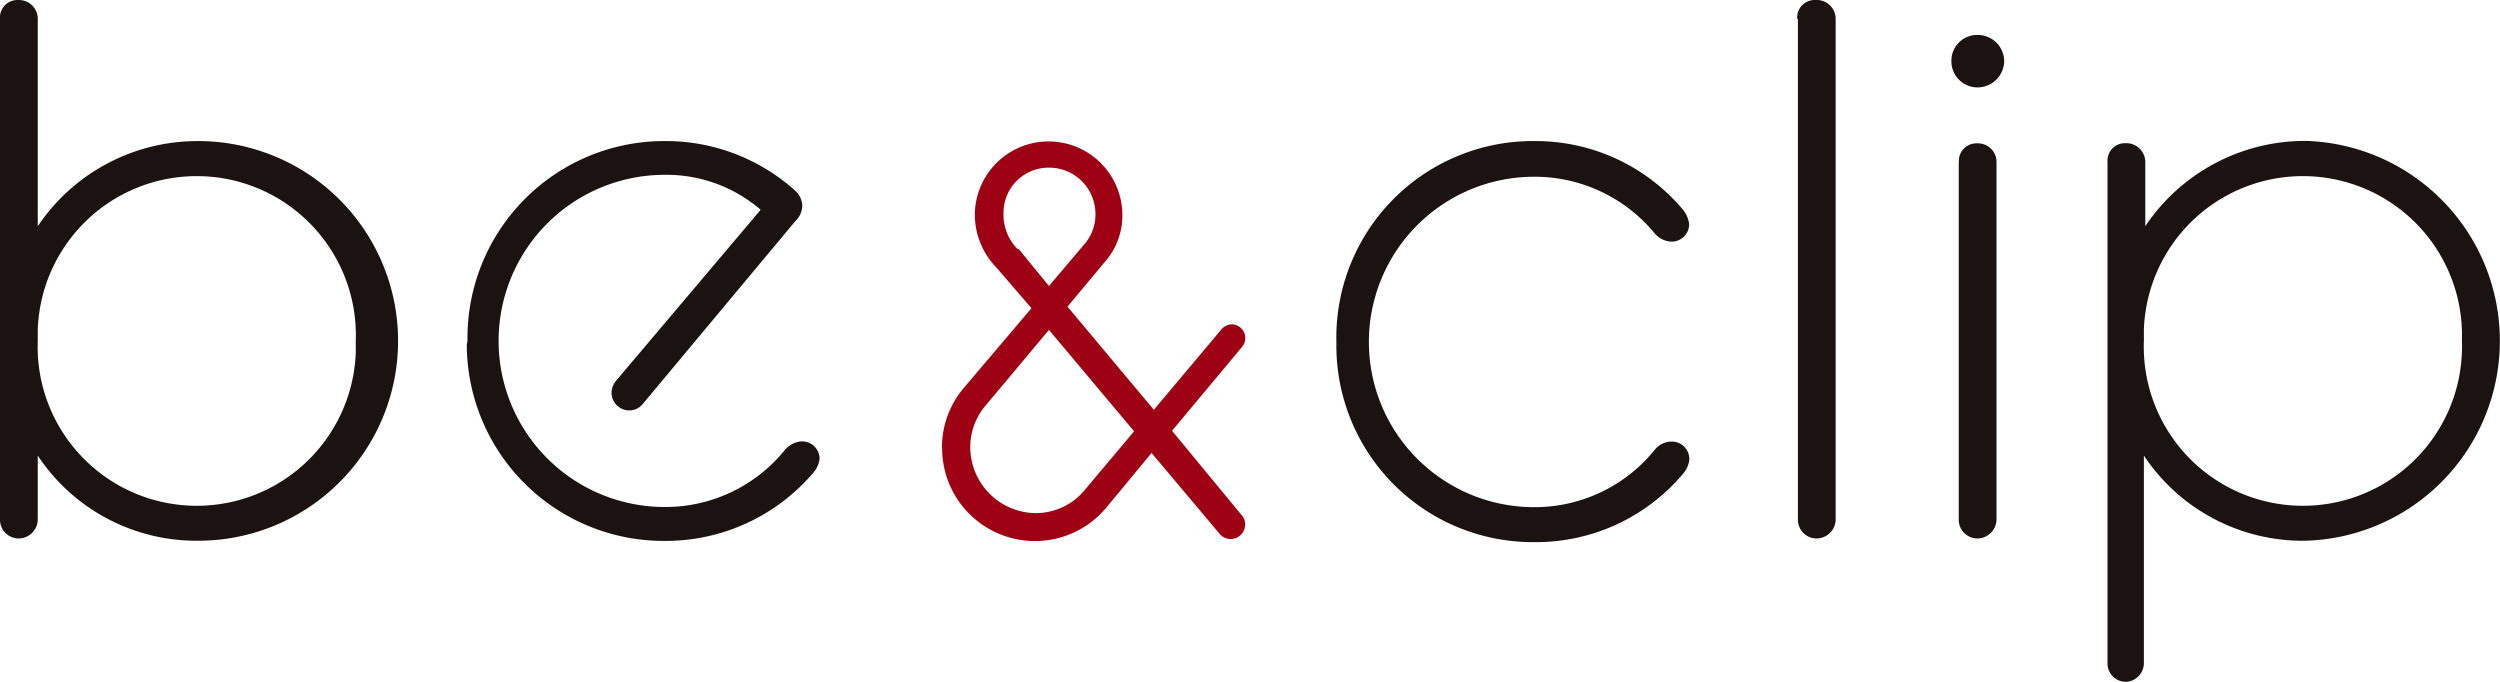 <svg xmlns="http://www.w3.org/2000/svg" viewBox="0 0 143 39"><defs><style>.a{fill:#1a1311;}.b{fill:#9e0014;}</style></defs><path class="a" d="M2.16,26.06v3.62A1.1,1.1,0,0,1,1.08,30.8,1.07,1.07,0,0,1,0,29.73V1.08A1,1,0,0,1,1,0h.07A1.08,1.08,0,0,1,2.16,1.06V12.94a11,11,0,0,1,9.18-4.87,11.43,11.43,0,0,1,0,22.86A10.88,10.88,0,0,1,2.16,26.06ZM20.35,19.5a9.1,9.1,0,0,0-18.19-.65v.65a9.1,9.1,0,1,0,18.19.66q0-.33,0-.66Z"/><path class="a" d="M26.74,19.5A11.26,11.26,0,0,1,37.82,8.07H38a11.05,11.05,0,0,1,7.5,2.85,1.21,1.21,0,0,1,.39.86,1.23,1.23,0,0,1-.39.86L36.79,23.08a1,1,0,0,1-1.43.17,1,1,0,0,1-.38-.77,1.1,1.1,0,0,1,.25-.69L43.51,12a8.24,8.24,0,0,0-5.47-2A9.45,9.45,0,0,0,38,29a8.79,8.79,0,0,0,6.9-3.27,1.39,1.39,0,0,1,.9-.48,1,1,0,0,1,1.08,1v0a1.5,1.5,0,0,1-.35.78A11.09,11.09,0,0,1,38,30.94a11.26,11.26,0,0,1-11.3-11.22Z"/><path class="b" d="M53.88,25.6a5.27,5.27,0,0,1,1.24-3.4L59,17.63,57,15.31a4.37,4.37,0,0,1-1.24-3,4.22,4.22,0,0,1,8.44,0h0A4,4,0,0,1,63.18,15l-2.12,2.54L66,23.44l3.84-4.57a.82.82,0,0,1,.63-.32.79.79,0,0,1,.76.82.8.8,0,0,1-.19.48l-4,4.79L71,29.44a.76.76,0,0,1,.22.57.82.82,0,0,1-.81.82h0a.81.81,0,0,1-.66-.31l-3.88-4.61L63.31,29a5.31,5.31,0,0,1-9.42-3.39ZM62.07,28l2.8-3.33L60,18.87l-3.61,4.31a3.66,3.66,0,0,0-.89,2.42,3.78,3.78,0,0,0,3.74,3.75A3.62,3.62,0,0,0,62.07,28ZM58.26,14.23,60,16.36,62,14a2.58,2.58,0,0,0,.66-1.75A2.65,2.65,0,0,0,60,9.59a2.58,2.58,0,0,0-2.6,2.58v.09a2.79,2.79,0,0,0,.82,2Z"/><path class="a" d="M76.44,19.5A11.24,11.24,0,0,1,87.52,8.07h.21A11,11,0,0,1,96.27,12a1.63,1.63,0,0,1,.35.82,1,1,0,0,1-1.06,1h0a1.33,1.33,0,0,1-.91-.47,8.9,8.9,0,0,0-6.9-3.24,9.45,9.45,0,0,0,0,18.9,8.83,8.83,0,0,0,6.9-3.28,1.24,1.24,0,0,1,.91-.47,1,1,0,0,1,1.07,1,.09.09,0,0,1,0,.05,1.54,1.54,0,0,1-.35.78,11,11,0,0,1-8.54,3.92A11.24,11.24,0,0,1,76.44,19.72Z"/><path class="a" d="M102.8,1.08a1,1,0,0,1,1-1.08h.07A1.08,1.08,0,0,1,105,1.06V29.68a1.1,1.1,0,0,1-1.08,1.12,1.07,1.07,0,0,1-1.08-1.07V1.08Z"/><path class="a" d="M111.62,3.49A1.47,1.47,0,0,1,113.06,2h.07a1.51,1.51,0,0,1,1.51,1.49v0A1.53,1.53,0,0,1,113.13,5a1.49,1.49,0,0,1-1.51-1.48Zm.43,5.79a1,1,0,0,1,1-1.08h.07a1.06,1.06,0,0,1,1.08,1.05V29.68a1.1,1.1,0,0,1-1.08,1.12,1.07,1.07,0,0,1-1.08-1.07V9.28Z"/><path class="a" d="M122.63,26.06V37.88a1.08,1.08,0,0,1-1,1.12h0a1.05,1.05,0,0,1-1.08-1V9.27a1,1,0,0,1,1-1.08h.08a1.08,1.08,0,0,1,1.08,1.06v3.69a11,11,0,0,1,9.18-4.88,11.44,11.44,0,0,1,0,22.87A10.91,10.91,0,0,1,122.63,26.06Zm18.19-6.56a9.1,9.1,0,1,0-18.19-.65v.65a9.1,9.1,0,1,0,18.19.66Q140.84,19.83,140.82,19.5Z"/></svg>